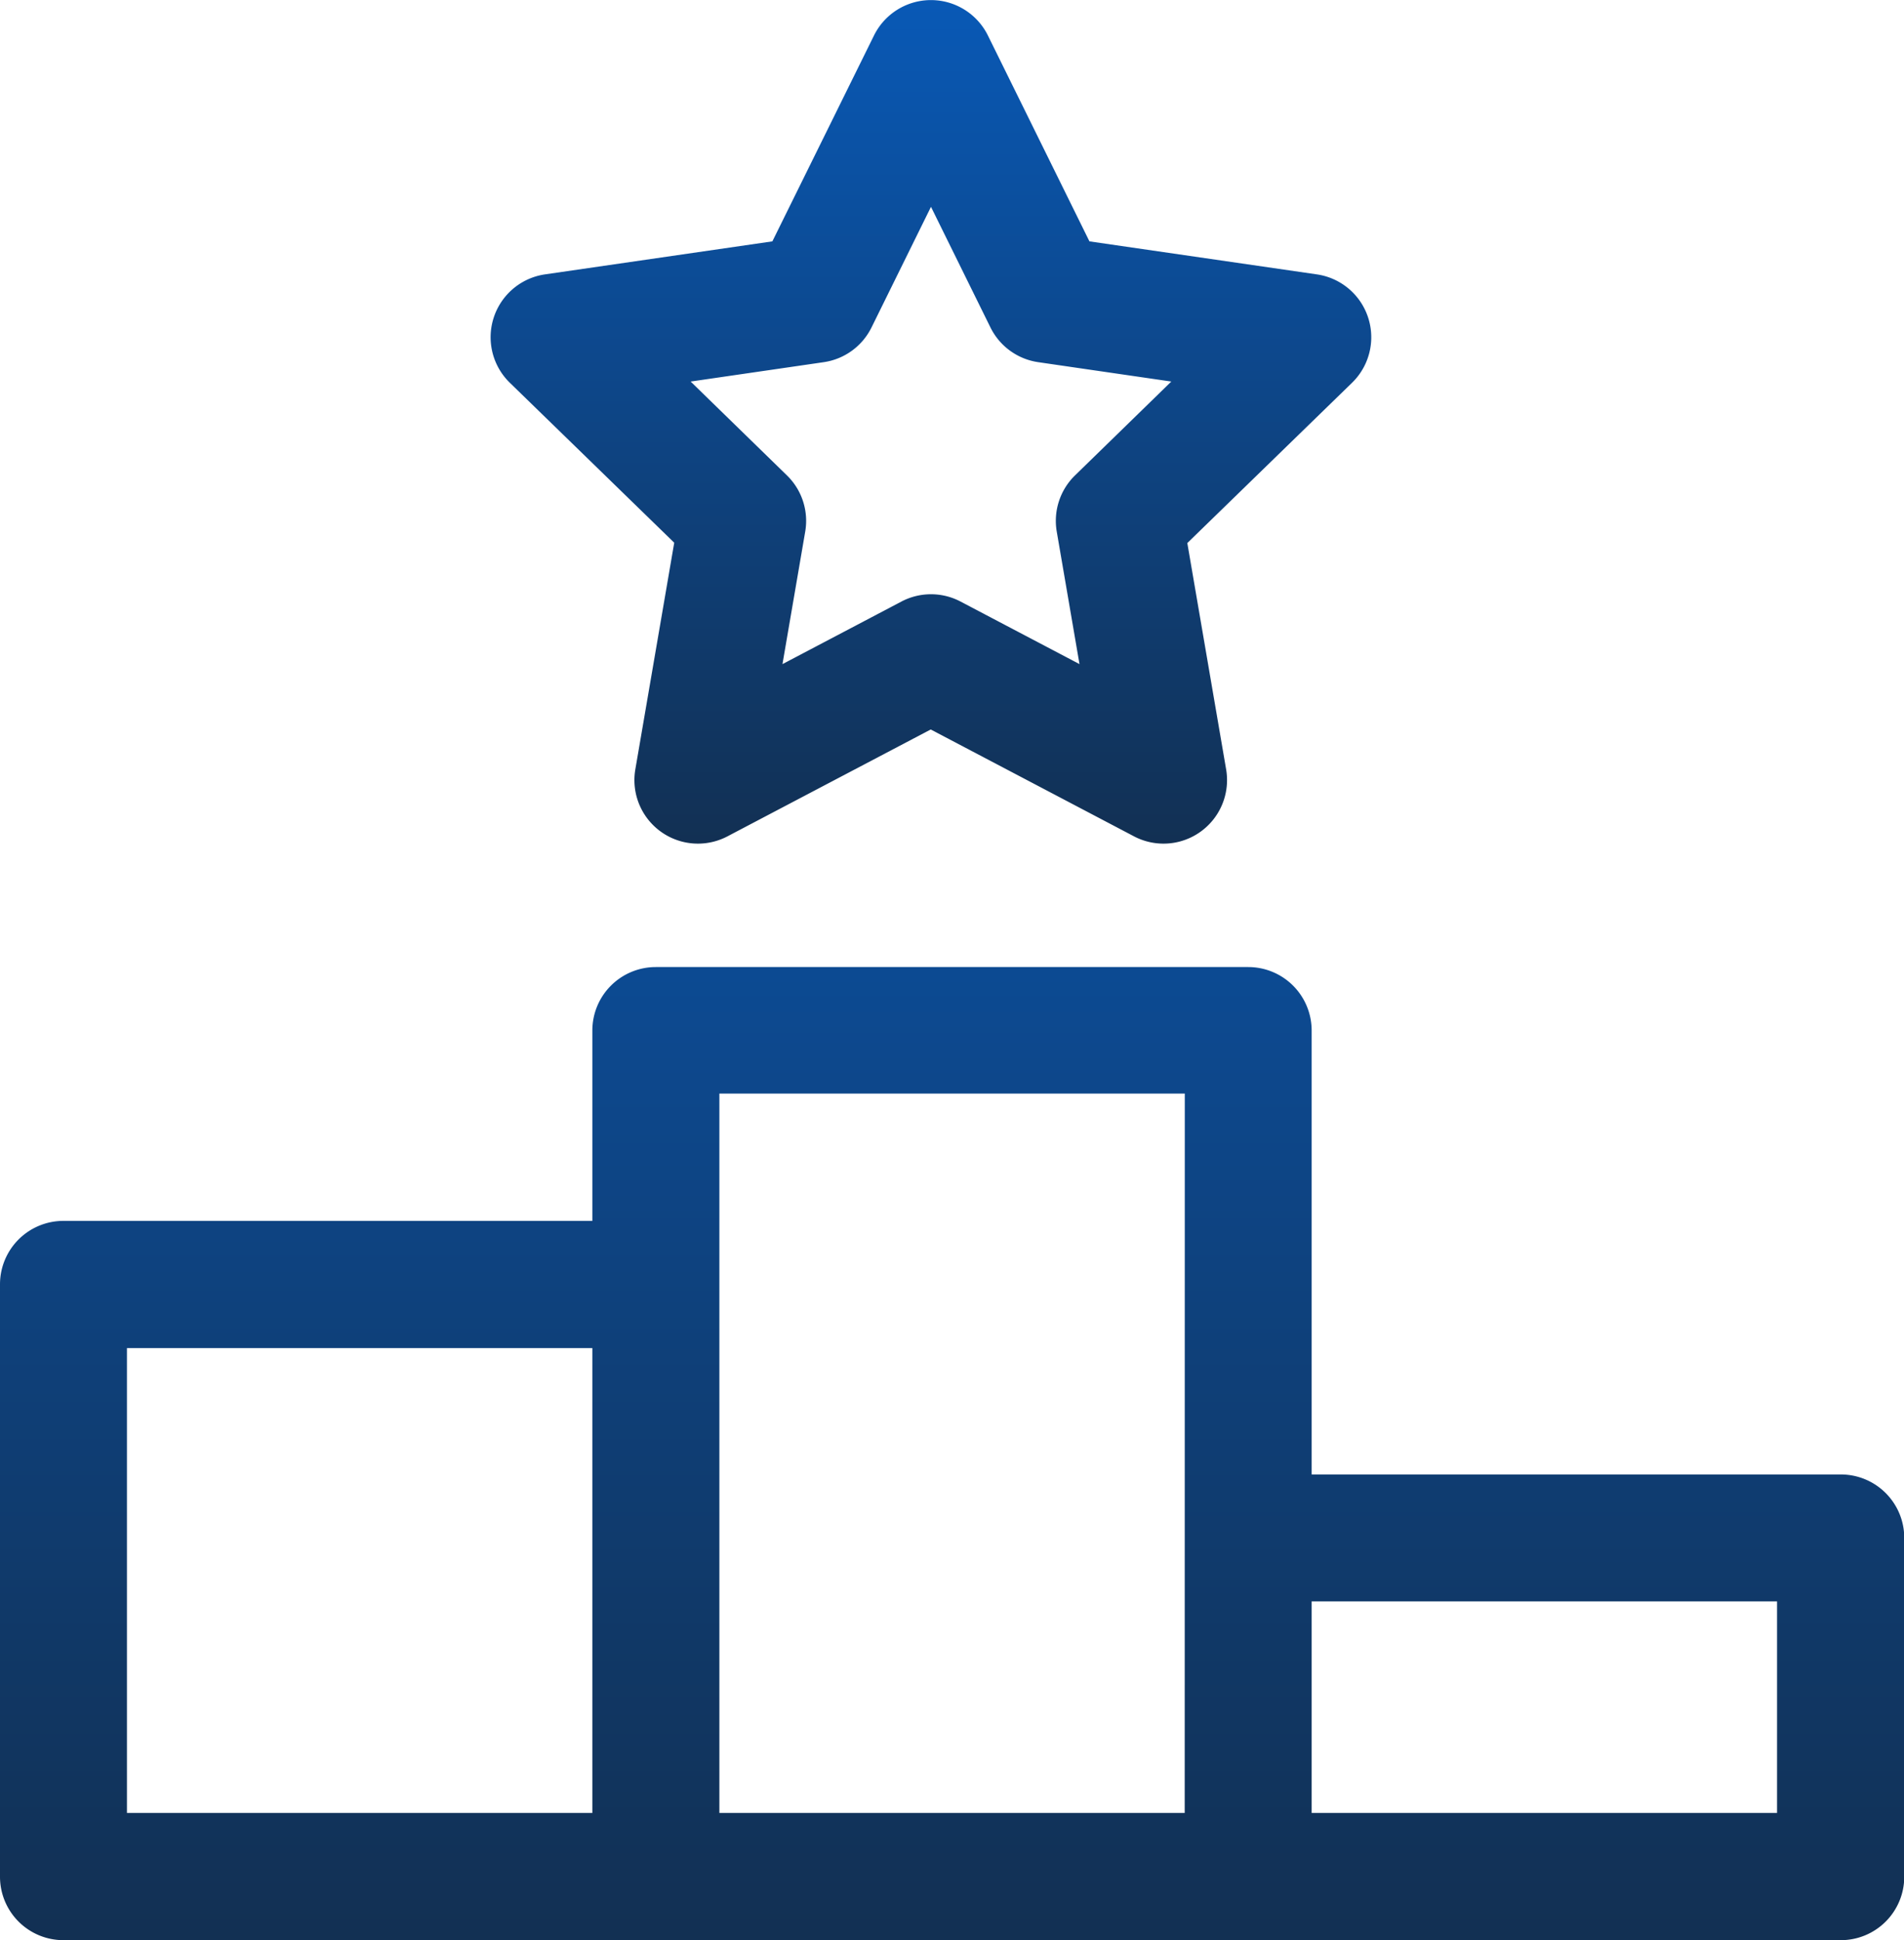 <svg xmlns="http://www.w3.org/2000/svg" xmlns:xlink="http://www.w3.org/1999/xlink" width="22.603" height="23.031" viewBox="0 0 22.603 23.031">
  <defs>
    <linearGradient id="linear-gradient" x1="0.5" x2="0.5" y2="1" gradientUnits="objectBoundingBox">
      <stop offset="0" stop-color="#0959b6"/>
      <stop offset="1" stop-color="#123053"/>
    </linearGradient>
  </defs>
  <g id="Group_216" data-name="Group 216" transform="translate(-6.109 -6.109)">
    <g id="podium" transform="translate(6.109 6.11)">
      <g id="Group_77" data-name="Group 77" transform="translate(0 11.478)">
        <g id="Group_76" data-name="Group 76">
          <path id="Path_430" data-name="Path 430" d="M26.609,261.2H20.331V255.93a.753.753,0,0,0-.753-.753H12.545a.753.753,0,0,0-.753.753v2.26H5.513a.753.753,0,0,0-.753.753v7.032a.753.753,0,0,0,.753.753h21.1a.753.753,0,0,0,.753-.753v-4.018A.753.753,0,0,0,26.609,261.2Zm-14.817,4.018H6.267V259.7h5.525Zm7.032,0H13.3v-8.539h5.525Zm7.032,0H20.331v-2.511h5.525Z" transform="translate(-4.76 -255.177)" fill="url(#linear-gradient)"/>
        </g>
      </g>
      <g id="Group_79" data-name="Group 79" transform="translate(5.826 0)">
        <g id="Group_78" data-name="Group 78">
          <path id="Path_431" data-name="Path 431" d="M144.091,3.256l-2.7-.392L140.185.419a.754.754,0,0,0-1.351,0l-1.207,2.445-2.7.392a.754.754,0,0,0-.418,1.285l1.953,1.9L136,9.133a.754.754,0,0,0,1.093.794l2.414-1.269,2.414,1.269a.754.754,0,0,0,1.093-.794l-.461-2.688,1.953-1.9A.754.754,0,0,0,144.091,3.256ZM141.22,5.642a.753.753,0,0,0-.217.667l.27,1.573-1.413-.743a.754.754,0,0,0-.7,0l-1.413.743.27-1.573a.753.753,0,0,0-.217-.667l-1.143-1.114,1.58-.23a.753.753,0,0,0,.567-.412l.706-1.432.706,1.432a.753.753,0,0,0,.567.412l1.58.23Z" transform="translate(-134.284 0)" fill="url(#linear-gradient)"/>
        </g>
      </g>
    </g>
  </g>
</svg>
